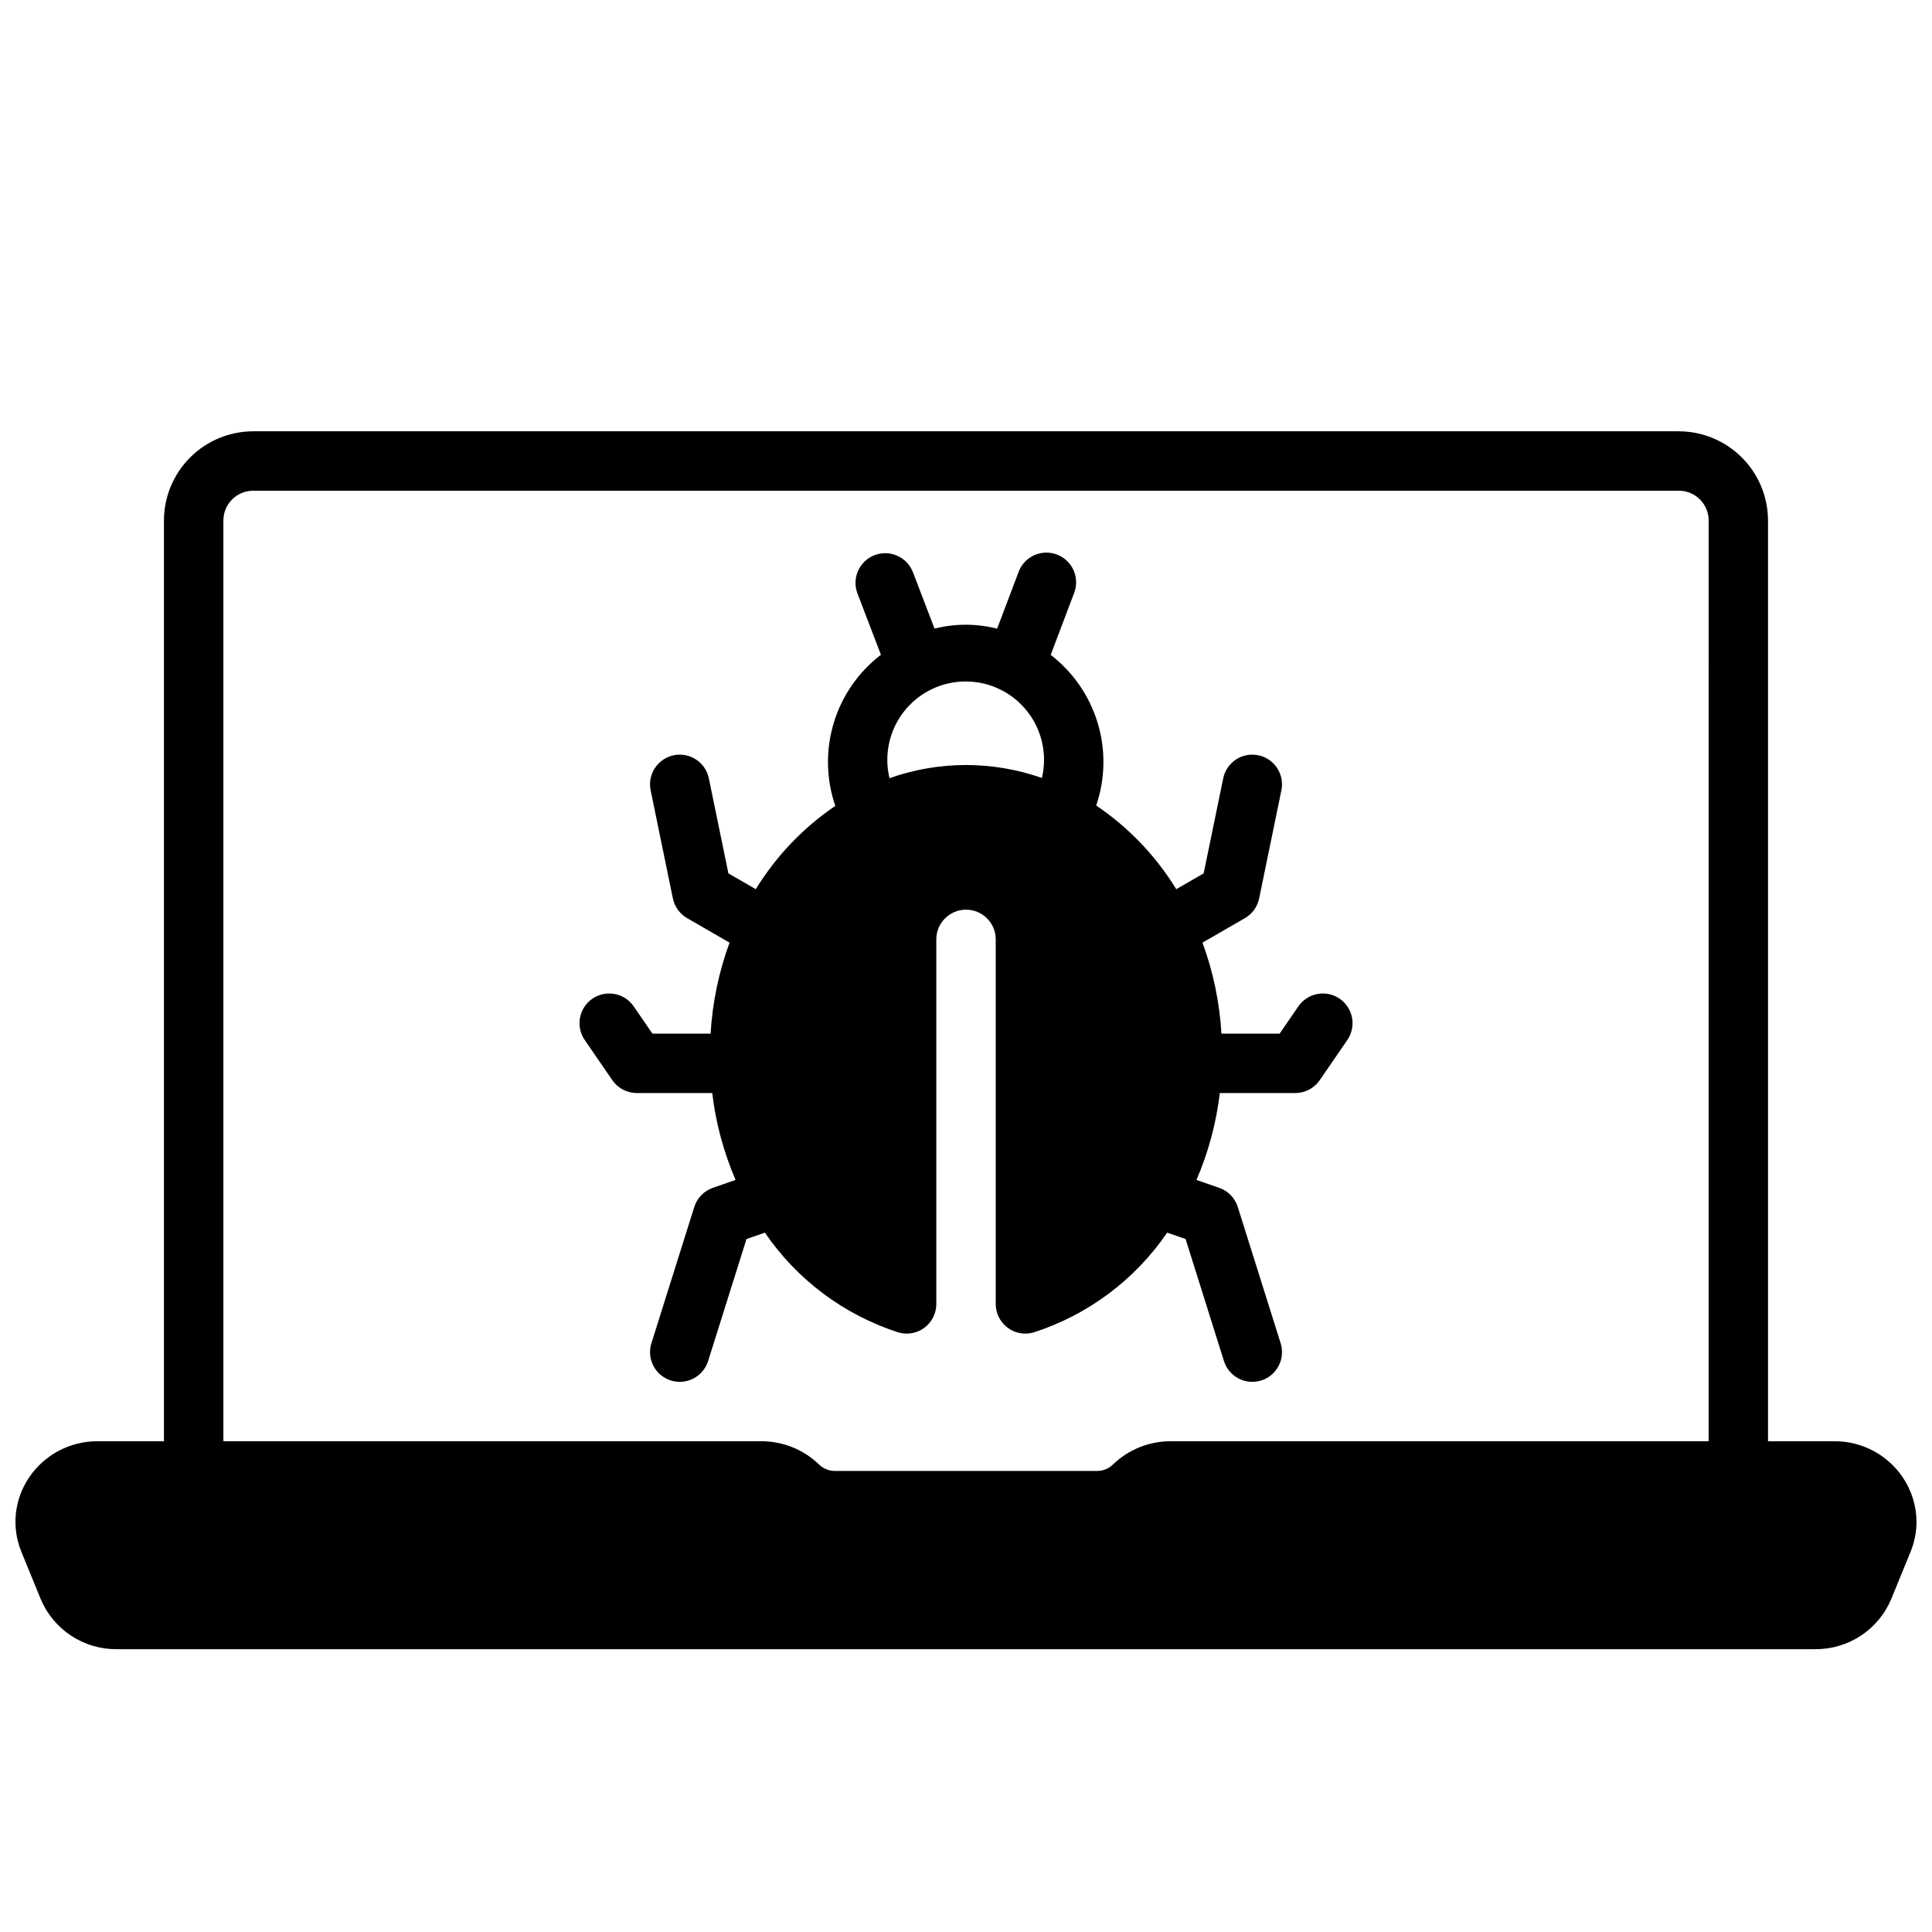 <?xml version="1.0" encoding="UTF-8"?>
<!-- Uploaded to: ICON Repo, www.iconrepo.com, Generator: ICON Repo Mixer Tools -->
<svg width="800px" height="800px" version="1.1" viewBox="144 144 512 512" xmlns="http://www.w3.org/2000/svg">
 <defs>
  <clipPath id="a">
   <path d="m148.09 258h503.81v324h-503.81z"/>
  </clipPath>
 </defs>
 <g clip-path="url(#a)">
  <path d="m648.28 535.55c-4.035-6-10.793-9.602-18.027-9.605h-17.711v-244.03c-0.02-6.258-2.512-12.254-6.938-16.68s-10.422-6.918-16.68-6.938h-377.86c-6.258 0.02-12.254 2.512-16.68 6.938s-6.918 10.422-6.938 16.68v244.03h-17.711c-7.234 0.004-13.992 3.606-18.027 9.605-3.941 5.801-4.711 13.191-2.047 19.68l5.117 12.516c1.66 3.969 4.461 7.352 8.051 9.723 3.59 2.367 7.801 3.613 12.102 3.582h450.12c4.301 0.031 8.516-1.215 12.102-3.582 3.59-2.371 6.391-5.754 8.051-9.723l5.117-12.516c1.027-2.496 1.562-5.172 1.574-7.871-0.012-4.207-1.273-8.316-3.621-11.809zm-51.48-9.605h-142.56c-5.695-0.008-11.172 2.191-15.273 6.141-1.137 1.113-2.66 1.734-4.25 1.734h-69.434c-1.586 0-3.113-0.621-4.25-1.734-4.102-3.949-9.578-6.148-15.27-6.141h-142.56v-244.03c0.012-4.344 3.527-7.859 7.871-7.871h377.86c4.344 0.012 7.859 3.527 7.875 7.871z"/>
 </g>
 <path d="m487.98 410.84-4.867 7.086-15.418-0.004c-0.484-8.242-2.176-16.367-5.023-24.113l11.238-6.488c1.949-1.125 3.324-3.031 3.777-5.234l5.891-28.641 0.004 0.004c0.875-4.262-1.867-8.422-6.125-9.301-4.258-0.875-8.422 1.867-9.297 6.125l-5.18 25.176-7.258 4.191h-0.004c-5.406-8.82-12.641-16.383-21.215-22.172 2.414-7.078 2.551-14.734 0.387-21.895-2.164-7.156-6.516-13.461-12.445-18.016l6.164-16.297h0.004c0.789-1.961 0.758-4.16-0.09-6.102-0.852-1.938-2.445-3.453-4.426-4.203s-4.176-0.672-6.098 0.219-3.402 2.519-4.109 4.516l-5.644 14.914c-5.441-1.387-11.145-1.391-16.586-0.012l-5.715-14.93h-0.004c-1.551-4.062-6.106-6.094-10.164-4.543-4.062 1.555-6.094 6.109-4.539 10.168l6.215 16.23-0.004 0.004c-5.961 4.562-10.336 10.883-12.504 18.07-2.168 7.188-2.023 14.875 0.422 21.973-8.516 5.781-15.699 13.305-21.078 22.078l-7.258-4.191-5.18-25.176-0.004-0.004c-0.875-4.258-5.039-7-9.297-6.121-4.258 0.875-7 5.039-6.125 9.297l5.891 28.641h0.004c0.453 2.203 1.828 4.106 3.777 5.231l11.238 6.488c-2.848 7.75-4.539 15.875-5.023 24.117h-15.418l-4.867-7.086c-1.16-1.77-2.988-2.996-5.062-3.406-2.078-0.41-4.231 0.035-5.977 1.234s-2.934 3.047-3.301 5.133c-0.363 2.086 0.129 4.231 1.363 5.949l7.211 10.5c1.465 2.141 3.894 3.418 6.488 3.418h19.996-0.004c0.945 7.934 3.031 15.691 6.191 23.027l-6.019 2.09v0.004c-2.352 0.816-4.176 2.699-4.926 5.07l-11.359 36.109c-1.305 4.148 1 8.57 5.148 9.875 4.144 1.305 8.566-1 9.875-5.148l10.172-32.332 4.879-1.695c8.547 12.52 21.023 21.832 35.457 26.465 2.379 0.664 4.93 0.176 6.891-1.324s3.102-3.836 3.078-6.305v-96.559c0-4.348 3.527-7.871 7.875-7.871s7.871 3.523 7.871 7.871v96.559c-0.02 2.469 1.121 4.805 3.082 6.305s4.516 1.988 6.891 1.32c14.434-4.633 26.91-13.945 35.461-26.465l4.879 1.695 10.168 32.336c1.305 4.148 5.727 6.453 9.875 5.148 4.148-1.305 6.453-5.727 5.148-9.875l-11.359-36.109c-0.75-2.371-2.578-4.254-4.93-5.074l-6.019-2.09c3.164-7.336 5.25-15.094 6.191-23.027h19.996c2.594 0 5.019-1.277 6.488-3.418l7.211-10.5c1.234-1.719 1.727-3.863 1.359-5.949-0.363-2.086-1.551-3.934-3.297-5.133s-3.898-1.645-5.977-1.234c-2.078 0.406-3.902 1.637-5.062 3.406zm-67.863-60.672c-13.074-4.594-27.328-4.574-40.391 0.059-1.488-6.18-0.066-12.707 3.863-17.703 3.934-5 9.938-7.922 16.297-7.93 6.356-0.012 12.371 2.894 16.316 7.883 3.945 4.984 5.387 11.508 3.914 17.691z"/>
</svg>